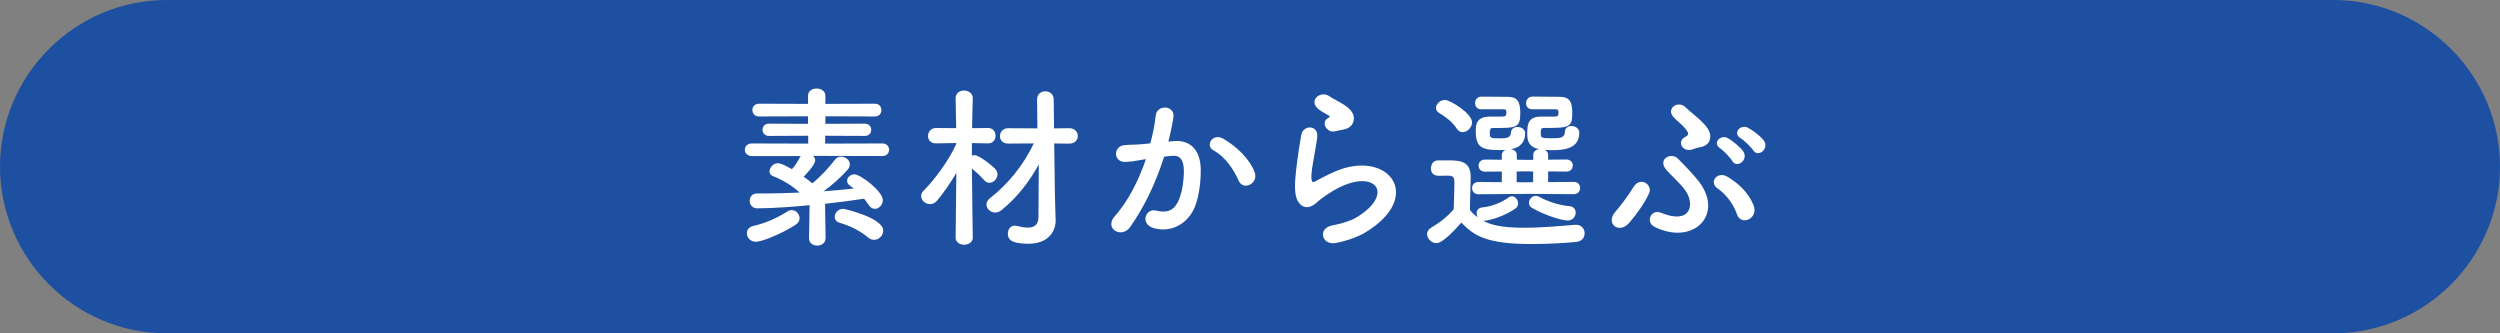 <?xml version="1.0" encoding="UTF-8"?> <svg xmlns="http://www.w3.org/2000/svg" id="_レイヤー_2" viewBox="0 0 600 80"><rect x="0" y="0" width="600" height="80" fill="#808080" stroke="none"/><g id="_文字"><g><path d="M600,40c0,22-18,40-40,40H40C18,80,0,62,0,40S18,0,40,0H560c22,0,40,18,40,40Z" style="fill:#1e50a2;"></path><g><path d="M198.11,57.22c0,1.13-.97,1.72-1.97,1.72s-1.97-.59-1.97-1.72v-.04l.13-7.94c-3.28,.34-8.91,.76-12.56,.76-1.22,0-1.81-.92-1.81-1.81s.59-1.76,1.72-1.76h1.72c2.69,0,5.5-.08,8.36-.21l.13-.04c-1.6-1.55-4.2-3.11-6.34-3.91-.63-.25-.84-.67-.84-1.13,0-.92,.92-1.97,2.02-1.97,.42,0,1.3,.25,3.36,1.43,.71-.76,1.26-1.6,1.97-2.94,.04-.08,.13-.13,.17-.21h-11.76c-1.09,0-1.68-.76-1.68-1.51s.59-1.51,1.68-1.51l13.53,.04v-1.89l-9.41,.04c-1.05,0-1.55-.76-1.55-1.47,0-.76,.5-1.47,1.55-1.47l9.37,.04v-1.81l-11.76,.04c-1.05,0-1.6-.76-1.6-1.55,0-.76,.55-1.51,1.6-1.51l11.76,.04v-1.93c0-1.22,1.01-1.76,2.06-1.76s2.1,.59,2.1,1.76v1.93l11.89-.04c1.05,0,1.55,.76,1.55,1.55,0,.76-.5,1.51-1.55,1.51l-11.89-.04v1.81l9.49-.04c1.01,0,1.51,.76,1.51,1.47,0,.76-.5,1.47-1.51,1.47l-9.54-.04v1.89l13.74-.04c1.05,0,1.6,.76,1.6,1.51s-.55,1.51-1.6,1.51l-15.63-.04h-1.05c.34,.29,.55,.67,.55,1.09,0,1.13-2.69,3.82-2.77,3.91,.71,.5,1.39,1.01,1.93,1.47l.13,.13c2.06-1.68,3.99-3.78,5.5-5.75,.38-.46,.88-.67,1.39-.67,1.05,0,2.14,.8,2.14,1.85,0,.42-.17,.84-.55,1.3-1.68,1.89-3.7,3.65-5.75,5.17,2.48-.17,4.91-.42,7.23-.67-.25-.21-.5-.42-.8-.59-.55-.38-.8-.8-.8-1.26,0-.8,.8-1.55,1.76-1.55,1.47,0,6.81,4.08,6.81,6.18,0,1.13-.92,2.1-1.89,2.1-.5,0-1.05-.25-1.47-.88-.34-.5-.71-1.05-1.13-1.55-2.73,.42-5.96,.84-9.37,1.22l.13,8.32v.04Zm-16.68,.8c-1.39,0-2.18-1.05-2.18-2.06,0-.76,.46-1.47,1.51-1.72,3.07-.71,5.63-1.85,8.28-3.53,.34-.21,.67-.29,.97-.29,1.05,0,1.89,.97,1.89,1.97,0,.55-.25,1.05-.84,1.47-3.07,2.06-8.11,4.16-9.62,4.16Zm26.93-1.01c-2.02-1.72-4.58-2.9-6.81-3.53-.88-.25-1.22-.84-1.22-1.43,0-.97,.84-1.93,2.06-1.93,.34,0,9.58,2.18,9.58,5.21,0,1.18-1.01,2.23-2.18,2.23-.46,0-.97-.17-1.43-.55Z" style="fill:#fff;"></path><path d="M233.47,57.01c0,1.13-1.05,1.72-2.06,1.72s-2.06-.55-2.06-1.72v-.04l.17-15.46c-1.47,2.48-3.15,4.92-4.66,6.68-.5,.59-1.09,.8-1.64,.8-1.13,0-2.14-.88-2.14-1.93,0-.46,.17-.92,.63-1.34,2.27-2.23,6.01-7.1,7.81-11.22v-.17l-4.87,.08h-.04c-1.3,0-1.89-.88-1.89-1.76,0-.97,.67-1.93,1.93-1.93l4.83,.04-.13-7.14v-.04c0-1.26,1.01-1.85,2.02-1.85s2.1,.63,2.1,1.85v.04s-.13,3.36-.17,7.14l3.82-.04c1.22,0,1.81,.92,1.81,1.85s-.59,1.85-1.81,1.85h-.04l-3.82-.08v3.02c.21-.08,.42-.13,.59-.13,1.13,0,4.24,2.48,5.04,3.36,.34,.38,.5,.84,.5,1.26,0,1.05-.92,2.02-1.93,2.02-.42,0-.88-.17-1.26-.63-.76-.88-1.97-2.02-2.94-2.77,.04,6.51,.21,16.51,.21,16.51v.04Zm15.84-17.56c-2.23,4.12-5.33,8.11-8.99,11.01-.5,.38-1.01,.55-1.47,.55-1.13,0-2.1-.92-2.1-1.93,0-.5,.25-1.05,.84-1.51,4.16-3.23,8.07-7.9,10.5-13.15l-6.13,.04c-1.34,0-1.97-.88-1.97-1.76,0-.97,.67-1.93,1.97-1.93l7.02,.04-.08-6.93v-.04c0-1.26,.97-1.93,1.97-1.93s2.02,.67,2.02,1.97l.08,6.93,3.65-.04c1.34,0,2.06,.92,2.06,1.89,0,.88-.67,1.81-2.06,1.81l-3.61-.04,.17,12.39,.17,5.97v.17c0,2.35-1.55,5.54-6.55,5.54-4.29,0-4.92-1.18-4.92-2.44,0-.97,.63-1.89,1.64-1.89,.13,0,.29,0,.46,.04,.97,.25,1.89,.42,2.69,.42,1.51,0,2.56-.63,2.56-2.56l.08-12.6Z" style="fill:#fff;"></path><path d="M281.78,33.86c3.53-.29,6.22,1.76,6.39,6.47,.08,2.94-.34,6.72-1.43,9.37-1.72,4.16-5.84,6.22-9.87,5.04-3.32-.97-1.97-4.83,.59-4.2,2.39,.59,4.16,.21,5.33-2.27,.97-2.06,1.34-5.04,1.34-7.27,0-2.56-.88-3.78-2.81-3.61-.63,.04-1.26,.13-1.93,.21-2.06,6.51-4.87,12.22-8.15,16.89-2.02,2.86-6.39,.42-3.65-2.65,2.9-3.23,5.5-8.02,7.44-13.65l-.5,.08c-1.81,.34-3.44,.59-4.54,.59-2.86,0-2.81-3.78-.13-4.03,1.3-.13,2.6-.08,4.12-.21l2.1-.21c.5-1.85,1.05-4.33,1.3-6.68,.29-2.73,4.58-2.48,4.24,.34-.17,1.43-.71,3.95-1.22,5.92l1.39-.13Zm15.46,9.45c-1.01-2.31-2.9-5.5-6.01-7.23-2.06-1.13-.21-4.28,2.39-2.77,3.36,1.97,6.34,4.96,7.48,7.98,1.05,2.77-2.73,4.62-3.86,2.02Z" style="fill:#fff;"></path><path d="M320.63,58.31c-3.4,.67-4.49-3.49-.92-4.2,2.18-.42,4.33-1.05,5.63-1.81,4.62-2.69,5.88-5.59,5-7.27-.88-1.68-3.95-2.31-8.4-.29-2.48,1.13-5.12,3.11-5.63,3.61-2.48,2.39-4.16,1.22-4.92-.25-.76-1.47-.67-4.07-.34-7.14s.88-6.3,1.22-8.44c.42-2.69,4.24-2.6,3.86,.42-.21,1.76-.67,4.12-1.01,6.13-.34,2.06-.55,3.61-.25,4.37,.13,.34,.34,.34,.71,.13,.84-.46,2.81-1.55,4.79-2.39,12.69-5.5,21.63,5.84,7.44,14.53-1.76,1.09-4.41,2.06-7.18,2.6Zm-.17-26.8c-2.02,.5-3.53-2.18-1.76-3.15,.21-.13,.63-.34,.34-.55-.88-.55-2.31-1.22-2.98-1.97-1.81-1.97,.97-4.2,3.07-2.69,.76,.55,2.18,1.18,3.4,1.97s2.31,1.81,2.39,3.07c.08,1.22-.55,2.6-2.65,2.94-.55,.08-1.13,.21-1.81,.38Z" style="fill:#fff;"></path><path d="M344.73,58.35c-1.18,0-2.23-1.09-2.23-2.18,0-.55,.29-1.13,1.01-1.55,2.14-1.26,3.99-2.73,5.38-4.41,.04-2.27,.17-4.24,.17-6.13,0-1.47-.04-1.93-1.76-1.93-.67,0-1.22,.04-1.85,.04-.59,0-2.02-.04-2.02-1.81,0-.92,.59-1.89,1.68-1.89h2.56c2.98,0,5.29,.34,5.29,3.95,0,2.44-.17,5.29-.17,7.98,.5,.63,1.13,1.22,1.89,1.76-.21-.29-.29-.67-.29-1.01,0-.67,.42-1.3,1.34-1.39,1.93-.17,4.37-.97,6.34-2.39,.25-.21,.55-.29,.8-.29,.8,0,1.47,.88,1.47,1.72,0,.46-.17,.92-.63,1.22-2.02,1.39-4.91,2.6-7.27,2.94h-.5c1.6,.84,3.95,1.68,9.83,1.68,4.37,0,9.12-.46,12.31-.71h.21c1.3,0,2.02,1.01,2.02,2.02s-.63,1.97-2.1,2.1c-2.65,.25-6.6,.5-10.59,.5-10.59,0-13.86-1.89-16.89-5.17-1.18,1.34-4.37,4.96-6.01,4.96Zm4.87-27.52c-1.09-1.68-2.94-2.98-4.12-3.65-.59-.34-.84-.8-.84-1.3,0-.92,1.01-1.89,2.14-1.89,1.26,0,6.51,3.23,6.51,5.38,0,1.22-1.13,2.35-2.27,2.35-.5,0-1.05-.25-1.43-.88Zm16.42,15.71l-11.17,.08c-1.05,0-1.55-.76-1.55-1.47,0-.76,.5-1.47,1.55-1.47l5.59,.04v-2.56l-4.03,.04c-1.05,0-1.55-.71-1.55-1.47,0-.71,.5-1.43,1.55-1.43l4.03,.04v-1.18c0-.59,.38-.97,.88-1.18-.46,.04-.92,.04-1.39,.04-4.16,0-5.75-.55-5.75-4.54,0-1.34,.04-3.49,3.32-3.49h2.44c1.22,0,1.6,0,1.6-.97,0-.59-.08-.76-.67-.8h-5.38c-1.01,0-1.47-.71-1.47-1.47s.5-1.51,1.43-1.55h1.43c1.97,0,4.24,.04,4.92,.04,2.23,0,3.07,.92,3.07,3.91,0,3.57-.97,3.57-6.55,3.57-.67,0-.76,.29-.76,1.39s.34,1.09,2.48,1.09c1.43,0,2.52-.08,2.6-1.39,.04-.92,.8-1.34,1.55-1.34,.92,0,1.85,.55,1.85,1.55,0,1.68-.84,3.36-3.4,3.78,.71,.13,1.39,.55,1.39,1.34v1.18l2.02,.04h1.93v-1.22c0-.8,.67-1.26,1.43-1.34-2.86-.55-2.86-2.52-2.86-3.82,0-1.89,.04-3.99,3.28-3.99h2.56c1.51,0,1.64-.04,1.64-.97,0-.59-.08-.76-.67-.8h-5.67c-.97,0-1.43-.71-1.43-1.43,0-.8,.5-1.55,1.43-1.6h1.43c2.06,0,4.45,.04,5.12,.04,2.44,0,3.11,1.13,3.11,3.91,0,3.49-.8,3.57-6.76,3.57-.8,0-.8,.38-.8,1.34,0,1.05,.17,1.13,2.65,1.13,2.1,0,3.07-.08,3.15-1.6,.04-.92,.8-1.34,1.55-1.34,.92,0,1.89,.59,1.89,1.6,0,3.86-3.65,4.2-6.55,4.2-.63,0-1.22-.04-1.81-.08,.5,.21,.88,.59,.88,1.18v1.18l4.37-.04c1.05,0,1.55,.71,1.55,1.43,0,.76-.5,1.47-1.55,1.47l-4.37-.04v2.56l6.13-.04c1.05,0,1.55,.71,1.55,1.47,0,.71-.5,1.47-1.55,1.47l-11.64-.08Zm1.93-5.38l-1.93-.04-2.02,.04v2.56l2.06,.04,1.89-.04v-2.56Zm-.25,8.74c-.55-.29-.76-.76-.76-1.22,0-.84,.76-1.68,1.64-1.68,.25,0,.55,.08,.8,.21,2.23,1.26,5.12,2.1,7.27,2.27,1.05,.08,1.51,.8,1.51,1.55,0,.92-.71,1.89-1.89,1.89-1.55,0-5.71-1.34-8.57-3.02Z" style="fill:#fff;"></path><path d="M387.78,50.71c1.05-1.13,3.15-3.99,4.24-5.8,1.64-2.69,4.66-.59,3.78,1.43-1.01,2.31-3.07,5.12-4.71,7.06-2.56,3.02-5.96,.17-3.32-2.69Zm9.33,3.74c-2.27-1.13-.92-4.41,1.6-3.36,7.1,2.9,8.15-2.06,5.75-5.42-1.13-1.6-3.57-3.78-4.49-4.83-2.35-2.73,1.18-4.37,2.73-2.77,1.6,1.64,3.91,3.95,5.25,5.8,5.71,7.77-1.6,15.12-10.84,10.59Zm8.86-18.53c-2.27,.55-3.49-1.97-1.64-2.98,.88-.46,1.01-.8,.63-1.39-.92-1.55-2.69-2.6-3.49-3.65-1.51-2.02,1.34-3.86,3.07-2.14,1.72,1.72,5.8,4.33,5.92,6.76,.08,1.18-.46,2.52-2.48,2.81-.55,.08-1.34,.42-2.02,.59Zm10.88,15.46c-1.01-3.02-3.23-5.21-4.66-6.18-2.14-1.47,0-4.2,2.35-2.81,2.31,1.39,4.87,3.44,6.26,6.72,1.43,3.32-2.94,5.29-3.95,2.27Zm-1.09-12.73c-.42-.76-2.18-2.56-2.94-3.07-1.93-1.26,.13-3.44,1.93-2.39,1.01,.59,2.9,2.06,3.65,3.19,1.3,2.02-1.55,4.12-2.65,2.27Zm5.04-2.56c-.46-.71-2.27-2.48-3.07-2.94-1.97-1.18-.04-3.44,1.81-2.48,1.05,.55,2.98,1.97,3.78,3.07,1.39,1.97-1.39,4.16-2.52,2.35Z" style="fill:#fff;"></path></g></g></g></svg> 